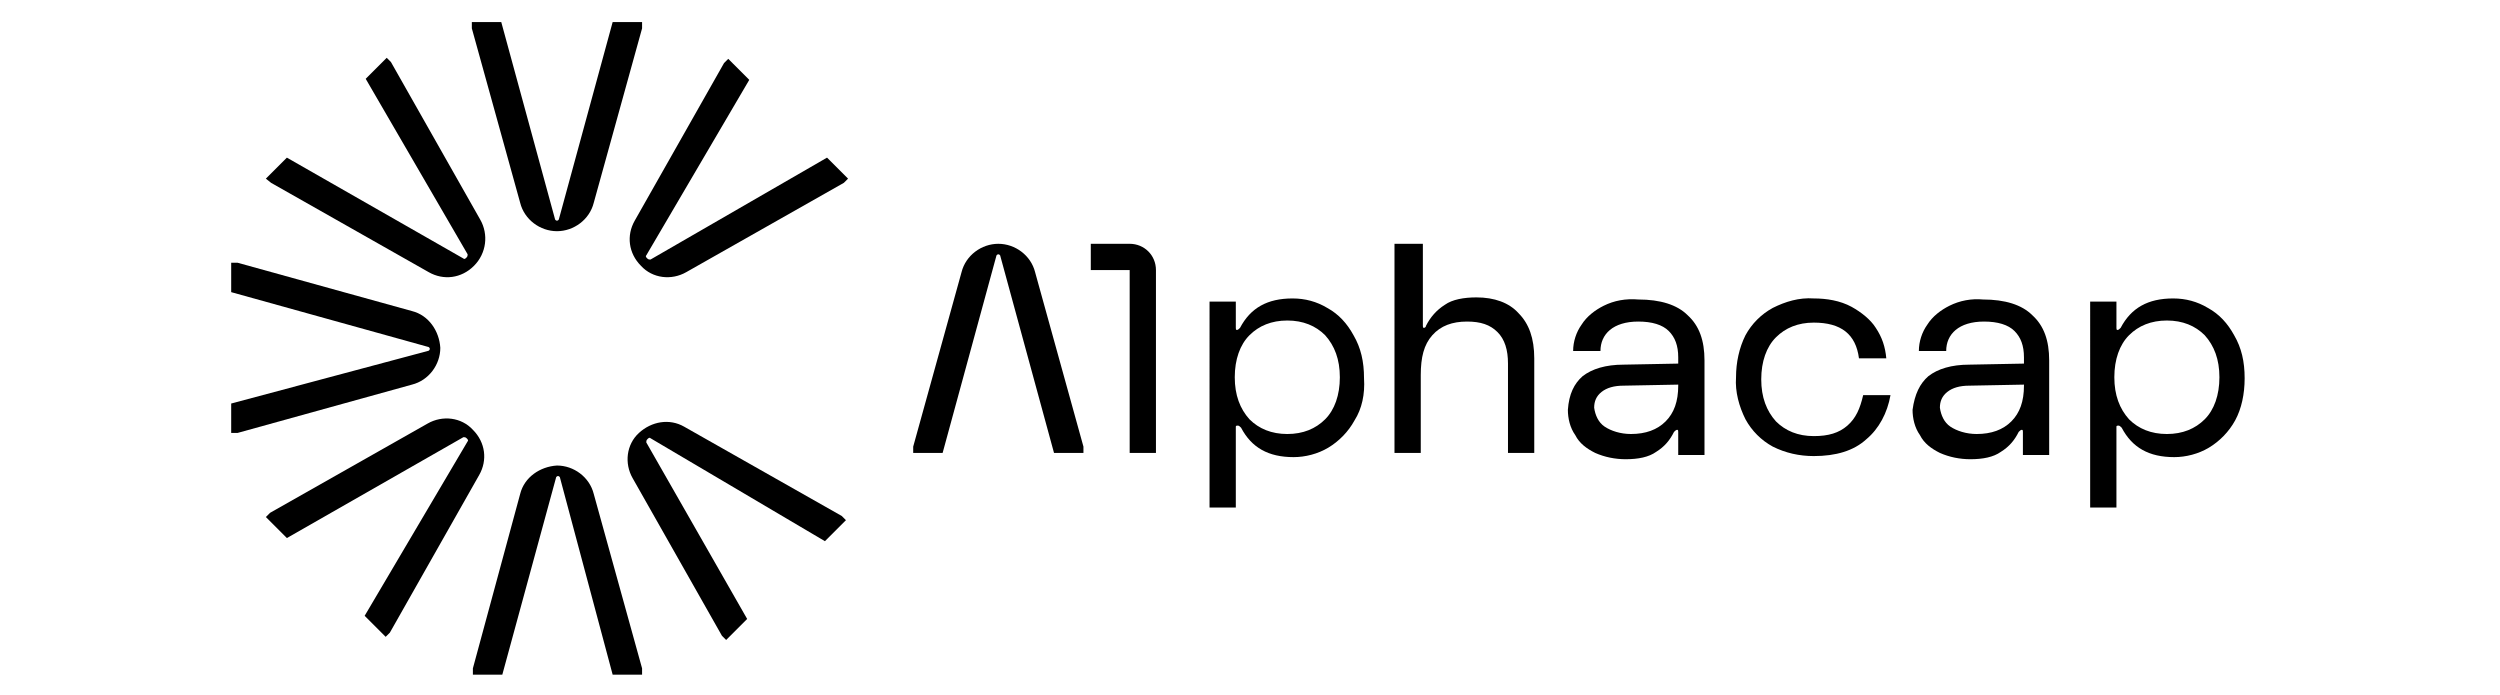 <?xml version="1.0" encoding="utf-8"?>
<!-- Generator: Adobe Illustrator 25.1.0, SVG Export Plug-In . SVG Version: 6.00 Build 0)  -->
<svg version="1.1" id="Calque_3" xmlns="http://www.w3.org/2000/svg" xmlns:xlink="http://www.w3.org/1999/xlink" x="0px" y="0px"
	 viewBox="0 0 237.9 66.1" style="enable-background:new 0 0 237.9 66.1;" xml:space="preserve">
<path d="M53.3,45.5c0-0.1-0.1-0.2-0.2-0.2c-0.1,0-0.2,0.1-0.2,0.2l-5.1,18.7h-2.8v-0.6L49.5,47c0.4-1.6,1.9-2.6,3.5-2.7l0,0
	c1.6,0,3.1,1.1,3.5,2.7l4.6,16.6v0.6h-2.8L53.3,45.5z"/>
<path d="M61.9,41.7c-0.1-0.1-0.2,0-0.3,0.1c-0.1,0.1-0.1,0.2-0.1,0.3l9.6,16.8l-2,2l-0.4-0.4l-8.5-15c-0.8-1.4-0.6-3.2,0.6-4.3l0,0
	c1.2-1.1,2.9-1.4,4.3-0.6l15,8.5l0.4,0.4l-2,2L61.9,41.7z"/>
<path d="M61.5,24.3c-0.1,0.1,0,0.2,0.1,0.3c0.1,0.1,0.2,0.1,0.3,0.1L78.7,15l2,2l-0.4,0.4l-15,8.5c-1.4,0.8-3.2,0.6-4.3-0.6l0,0
	c-1.2-1.2-1.4-2.9-0.6-4.3l8.5-15l0.4-0.4l2,2L61.5,24.3z"/>
<path d="M52.8,20.8c0,0.1,0.1,0.2,0.2,0.2c0.1,0,0.2-0.1,0.2-0.2l5.1-18.7h2.8v0.6l-4.6,16.6C56.1,20.9,54.6,22,53,22l0,0
	c-1.6,0-3.1-1.1-3.5-2.7L44.9,2.7V2.1h2.8L52.8,20.8z"/>
<path d="M44.1,24.6c0.1,0.1,0.2,0,0.3-0.1c0.1-0.1,0.1-0.2,0.1-0.3L34.8,7.5l2-2l0.4,0.4l8.5,15c0.8,1.4,0.6,3.2-0.6,4.4l0,0
	c-1.2,1.2-2.9,1.4-4.3,0.6l-15-8.5L25.3,17l2-2L44.1,24.6z"/>
<path d="M40.7,33.4c0.1,0,0.2-0.1,0.2-0.2c0-0.1-0.1-0.2-0.2-0.2L22,27.8V25h0.6l16.6,4.6c1.6,0.4,2.6,1.9,2.7,3.5l0,0
	c0,1.6-1.1,3.1-2.7,3.5l-16.6,4.6H22v-2.8L40.7,33.4z"/>
<path d="M44.5,42c0.1-0.1,0-0.2-0.1-0.3c-0.1-0.1-0.2-0.1-0.3-0.1l-16.8,9.6l-2-2l0.4-0.4l15-8.5c1.4-0.8,3.2-0.6,4.3,0.6l0,0
	c1.2,1.2,1.4,2.9,0.6,4.3l-8.5,15l-0.4,0.4l-2-2L44.5,42z"/>
<path d="M110,25.7L110,25.7c0-1.4-1.1-2.5-2.5-2.5h-3.7v2.5h3.7v17.4h2.5V25.7z"/>
<path d="M128.9,40c-0.6,1.1-1.5,2-2.5,2.6c-1,0.6-2.2,0.9-3.3,0.9c-2.4,0-4-0.9-5-2.8c-0.1-0.1-0.2-0.2-0.3-0.2
	c-0.1,0-0.2,0-0.2,0.1c0,0,0,0,0,0v7.7h-2.5V28.7h2.5v2.5c0,0.1,0,0.2,0.1,0.2c0,0,0,0,0,0c0.1,0,0.2-0.1,0.3-0.2
	c1-1.9,2.6-2.8,5-2.8c1.2,0,2.3,0.3,3.3,0.9c1.1,0.6,1.9,1.5,2.5,2.6c0.7,1.2,1,2.5,1,4.1C129.9,37.5,129.6,38.9,128.9,40z
	 M126.1,31.9c-0.9-0.9-2.1-1.4-3.6-1.4c-1.5,0-2.7,0.5-3.6,1.4c-0.9,0.9-1.4,2.3-1.4,4s0.5,3,1.4,4c0.9,0.9,2.1,1.4,3.6,1.4
	c1.5,0,2.7-0.5,3.6-1.4c0.9-0.9,1.4-2.3,1.4-4S127,32.9,126.1,31.9L126.1,31.9z"/>
<path d="M132.9,23.2h2.5V31c0,0.1,0,0.2,0.1,0.2c0,0,0,0,0,0c0.1,0,0.2-0.1,0.2-0.2c0.4-0.8,1-1.5,1.8-2c0.7-0.5,1.8-0.7,3-0.7
	c1.7,0,3.1,0.5,4,1.5c1,1,1.5,2.4,1.5,4.3v9h-2.5v-8.5c0-1.3-0.3-2.3-1-3c-0.7-0.7-1.6-1-2.9-1c-1.4,0-2.5,0.4-3.3,1.3
	c-0.8,0.9-1.1,2.1-1.1,3.8v7.4h-2.5V23.2z"/>
<path d="M150.6,35.8c0.9-0.7,2.2-1.1,3.9-1.1l5.2-0.1V34c0-1.1-0.3-1.9-0.9-2.5c-0.6-0.6-1.6-0.9-2.9-0.9c-1.2,0-2.1,0.3-2.7,0.8
	c-0.6,0.5-0.9,1.2-0.9,2h-2.6c0-0.9,0.3-1.8,0.8-2.5c0.5-0.8,1.3-1.4,2.1-1.8c1-0.5,2.1-0.7,3.3-0.6c2.1,0,3.7,0.5,4.7,1.5
	c1.1,1,1.6,2.4,1.6,4.3v9h-2.5v-2.2c0-0.1,0-0.2-0.1-0.2c0,0,0,0,0,0c-0.1,0-0.2,0.1-0.3,0.2c-0.4,0.8-0.9,1.4-1.7,1.9
	c-0.7,0.5-1.7,0.7-2.9,0.7c-1,0-2-0.2-2.9-0.6c-0.8-0.4-1.5-0.9-1.9-1.7c-0.5-0.7-0.7-1.6-0.7-2.4C149.3,37.5,149.8,36.5,150.6,35.8
	z M152.7,40.6c0.6,0.4,1.5,0.7,2.5,0.7c1.4,0,2.5-0.4,3.3-1.2c0.8-0.8,1.2-1.9,1.2-3.4v-0.1l-5.2,0.1c-0.9,0-1.6,0.2-2.1,0.6
	c-0.5,0.4-0.7,0.9-0.7,1.5C151.8,39.5,152.1,40.2,152.7,40.6L152.7,40.6z"/>
<path d="M177.6,41.8c-1.2,1.1-2.9,1.6-5,1.6c-1.4,0-2.7-0.3-3.9-0.9c-1.1-0.6-2-1.5-2.6-2.6c-0.6-1.2-1-2.6-0.9-4
	c0-1.4,0.3-2.8,0.9-4c0.6-1.1,1.5-2,2.6-2.6c1.2-0.6,2.5-1,3.9-0.9c1.2,0,2.5,0.2,3.6,0.8c0.9,0.5,1.8,1.2,2.3,2
	c0.6,0.9,0.9,1.8,1,2.9h-2.6c-0.3-2.3-1.7-3.4-4.3-3.4c-1.5,0-2.7,0.5-3.6,1.4c-0.9,0.9-1.4,2.3-1.4,4c0,1.7,0.5,3,1.4,4
	c0.9,0.9,2.1,1.4,3.6,1.4c1.4,0,2.4-0.3,3.2-1s1.2-1.6,1.5-2.9h2.6C179.6,39.3,178.8,40.8,177.6,41.8z"/>
<path d="M183.5,35.8c0.9-0.7,2.2-1.1,3.9-1.1l5.2-0.1V34c0-1.1-0.3-1.9-0.9-2.5c-0.6-0.6-1.6-0.9-2.9-0.9c-1.2,0-2.1,0.3-2.7,0.8
	c-0.6,0.5-0.9,1.2-0.9,2h-2.6c0-0.9,0.3-1.8,0.8-2.5c0.5-0.8,1.3-1.4,2.1-1.8c1-0.5,2.1-0.7,3.2-0.6c2.1,0,3.7,0.5,4.7,1.5
	c1.1,1,1.6,2.4,1.6,4.3v9h-2.5v-2.2c0-0.1,0-0.2-0.1-0.2c0,0,0,0,0,0c-0.1,0-0.2,0.1-0.3,0.2c-0.4,0.8-0.9,1.4-1.7,1.9
	c-0.7,0.5-1.7,0.7-2.9,0.7c-1,0-2-0.2-2.9-0.6c-0.8-0.4-1.5-0.9-1.9-1.7c-0.5-0.7-0.7-1.6-0.7-2.4C182.2,37.5,182.7,36.5,183.5,35.8
	z M185.6,40.6c0.6,0.4,1.5,0.7,2.5,0.7c1.4,0,2.5-0.4,3.3-1.2c0.8-0.8,1.2-1.9,1.2-3.4v-0.1l-5.2,0.1c-0.9,0-1.6,0.2-2.1,0.6
	c-0.5,0.4-0.7,0.9-0.7,1.5C184.7,39.5,185,40.2,185.6,40.6z"/>
<path d="M212.7,40c-0.6,1.1-1.5,2-2.5,2.6c-1,0.6-2.2,0.9-3.3,0.9c-2.4,0-4-0.9-5-2.8c-0.1-0.1-0.2-0.2-0.3-0.2
	c-0.1,0-0.2,0-0.2,0.1c0,0,0,0,0,0v7.7h-2.5V28.7h2.5v2.5c0,0.1,0,0.2,0.1,0.2c0,0,0,0,0,0c0.1,0,0.2-0.1,0.3-0.2
	c1-1.9,2.6-2.8,5-2.8c1.2,0,2.3,0.3,3.3,0.9c1.1,0.6,1.9,1.5,2.5,2.6c0.7,1.2,1,2.5,1,4.1C213.6,37.5,213.3,38.9,212.7,40z
	 M209.8,31.9c-0.9-0.9-2.1-1.4-3.6-1.4c-1.5,0-2.7,0.5-3.6,1.4c-0.9,0.9-1.4,2.3-1.4,4c0,1.7,0.5,3,1.4,4c0.9,0.9,2.1,1.4,3.6,1.4
	c1.5,0,2.7-0.5,3.6-1.4c0.9-0.9,1.4-2.3,1.4-4S210.7,32.9,209.8,31.9L209.8,31.9z"/>
<path d="M95.2,24.4c0-0.1-0.1-0.2-0.2-0.2c-0.1,0-0.2,0.1-0.2,0.2l-5.1,18.7h-2.8v-0.6l4.6-16.6c0.4-1.6,1.9-2.7,3.5-2.7l0,0
	c1.6,0,3.1,1.1,3.5,2.7l4.6,16.6v0.6h-2.8L95.2,24.4z"/>
</svg>
